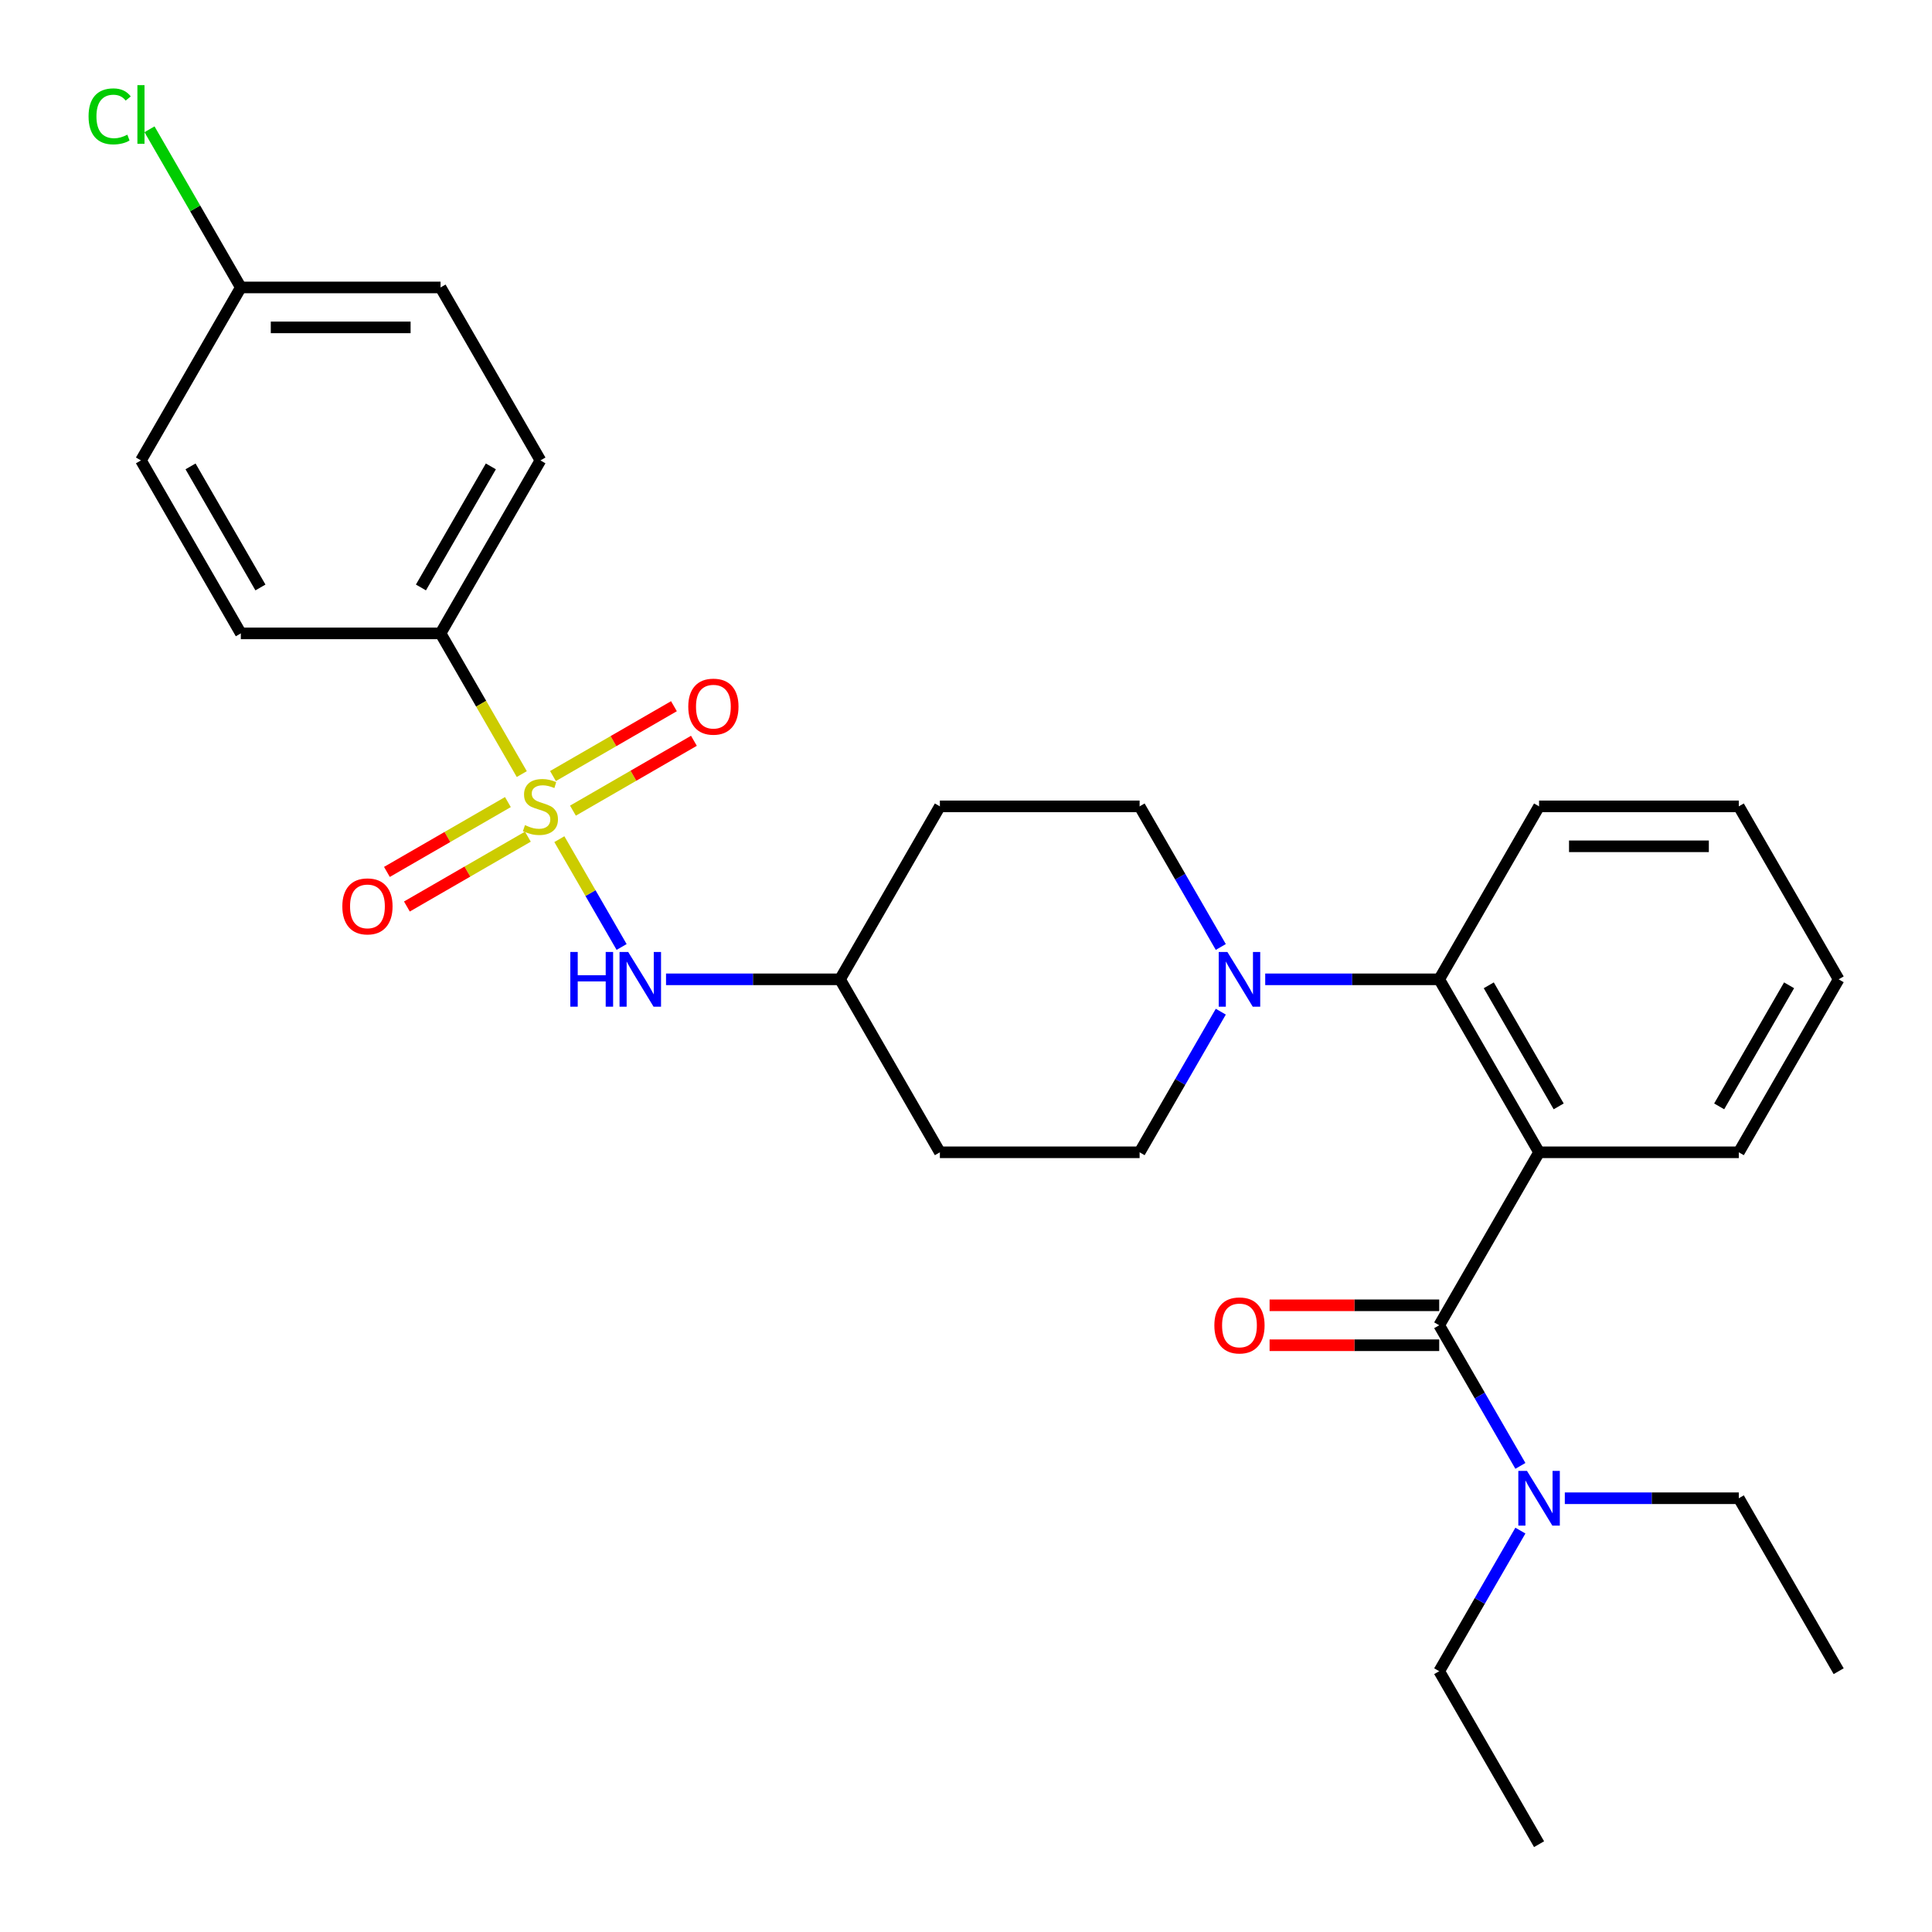 <?xml version='1.0' encoding='iso-8859-1'?>
<svg version='1.1' baseProfile='full'
              xmlns='http://www.w3.org/2000/svg'
                      xmlns:rdkit='http://www.rdkit.org/xml'
                      xmlns:xlink='http://www.w3.org/1999/xlink'
                  xml:space='preserve'
width='1000px' height='1000px' viewBox='0 0 1000 1000'>
<!-- END OF HEADER -->
<rect style='opacity:1.0;fill:#FFFFFF;stroke:none' width='1000' height='1000' x='0' y='0'> </rect>
<path class='bond-0' d='M 228.03,327.84 L 279.72,238.31' style='fill:none;fill-rule:evenodd;stroke:#000000;stroke-width:6px;stroke-linecap:butt;stroke-linejoin:miter;stroke-opacity:1' />
<path class='bond-0' d='M 217.878,304.072 L 254.061,241.402' style='fill:none;fill-rule:evenodd;stroke:#000000;stroke-width:6px;stroke-linecap:butt;stroke-linejoin:miter;stroke-opacity:1' />
<path class='bond-1' d='M 228.03,327.84 L 124.651,327.84' style='fill:none;fill-rule:evenodd;stroke:#000000;stroke-width:6px;stroke-linecap:butt;stroke-linejoin:miter;stroke-opacity:1' />
<path class='bond-2' d='M 228.03,327.84 L 249.053,364.252' style='fill:none;fill-rule:evenodd;stroke:#000000;stroke-width:6px;stroke-linecap:butt;stroke-linejoin:miter;stroke-opacity:1' />
<path class='bond-2' d='M 249.053,364.252 L 270.076,400.665' style='fill:none;fill-rule:evenodd;stroke:#CCCC00;stroke-width:6px;stroke-linecap:butt;stroke-linejoin:miter;stroke-opacity:1' />
<path class='bond-3' d='M 321.743,490.154 L 305.633,462.252' style='fill:none;fill-rule:evenodd;stroke:#0000FF;stroke-width:6px;stroke-linecap:butt;stroke-linejoin:miter;stroke-opacity:1' />
<path class='bond-3' d='M 305.633,462.252 L 289.524,434.35' style='fill:none;fill-rule:evenodd;stroke:#CCCC00;stroke-width:6px;stroke-linecap:butt;stroke-linejoin:miter;stroke-opacity:1' />
<path class='bond-4' d='M 344.735,506.898 L 389.762,506.898' style='fill:none;fill-rule:evenodd;stroke:#0000FF;stroke-width:6px;stroke-linecap:butt;stroke-linejoin:miter;stroke-opacity:1' />
<path class='bond-4' d='M 389.762,506.898 L 434.79,506.898' style='fill:none;fill-rule:evenodd;stroke:#000000;stroke-width:6px;stroke-linecap:butt;stroke-linejoin:miter;stroke-opacity:1' />
<path class='bond-5' d='M 262.887,415.151 L 231.578,433.227' style='fill:none;fill-rule:evenodd;stroke:#CCCC00;stroke-width:6px;stroke-linecap:butt;stroke-linejoin:miter;stroke-opacity:1' />
<path class='bond-5' d='M 231.578,433.227 L 200.27,451.303' style='fill:none;fill-rule:evenodd;stroke:#FF0000;stroke-width:6px;stroke-linecap:butt;stroke-linejoin:miter;stroke-opacity:1' />
<path class='bond-5' d='M 273.225,433.056 L 241.916,451.132' style='fill:none;fill-rule:evenodd;stroke:#CCCC00;stroke-width:6px;stroke-linecap:butt;stroke-linejoin:miter;stroke-opacity:1' />
<path class='bond-5' d='M 241.916,451.132 L 210.608,469.208' style='fill:none;fill-rule:evenodd;stroke:#FF0000;stroke-width:6px;stroke-linecap:butt;stroke-linejoin:miter;stroke-opacity:1' />
<path class='bond-6' d='M 296.554,419.587 L 327.862,401.511' style='fill:none;fill-rule:evenodd;stroke:#CCCC00;stroke-width:6px;stroke-linecap:butt;stroke-linejoin:miter;stroke-opacity:1' />
<path class='bond-6' d='M 327.862,401.511 L 359.171,383.435' style='fill:none;fill-rule:evenodd;stroke:#FF0000;stroke-width:6px;stroke-linecap:butt;stroke-linejoin:miter;stroke-opacity:1' />
<path class='bond-6' d='M 286.216,401.682 L 317.524,383.606' style='fill:none;fill-rule:evenodd;stroke:#CCCC00;stroke-width:6px;stroke-linecap:butt;stroke-linejoin:miter;stroke-opacity:1' />
<path class='bond-6' d='M 317.524,383.606 L 348.833,365.53' style='fill:none;fill-rule:evenodd;stroke:#FF0000;stroke-width:6px;stroke-linecap:butt;stroke-linejoin:miter;stroke-opacity:1' />
<path class='bond-7' d='M 279.72,238.31 L 228.03,148.781' style='fill:none;fill-rule:evenodd;stroke:#000000;stroke-width:6px;stroke-linecap:butt;stroke-linejoin:miter;stroke-opacity:1' />
<path class='bond-8' d='M 744.929,865.016 L 765.94,828.624' style='fill:none;fill-rule:evenodd;stroke:#000000;stroke-width:6px;stroke-linecap:butt;stroke-linejoin:miter;stroke-opacity:1' />
<path class='bond-8' d='M 765.94,828.624 L 786.951,792.231' style='fill:none;fill-rule:evenodd;stroke:#0000FF;stroke-width:6px;stroke-linecap:butt;stroke-linejoin:miter;stroke-opacity:1' />
<path class='bond-9' d='M 744.929,865.016 L 796.619,954.545' style='fill:none;fill-rule:evenodd;stroke:#000000;stroke-width:6px;stroke-linecap:butt;stroke-linejoin:miter;stroke-opacity:1' />
<path class='bond-10' d='M 744.929,685.957 L 765.94,722.35' style='fill:none;fill-rule:evenodd;stroke:#000000;stroke-width:6px;stroke-linecap:butt;stroke-linejoin:miter;stroke-opacity:1' />
<path class='bond-10' d='M 765.94,722.35 L 786.951,758.742' style='fill:none;fill-rule:evenodd;stroke:#0000FF;stroke-width:6px;stroke-linecap:butt;stroke-linejoin:miter;stroke-opacity:1' />
<path class='bond-11' d='M 744.929,675.619 L 701.031,675.619' style='fill:none;fill-rule:evenodd;stroke:#000000;stroke-width:6px;stroke-linecap:butt;stroke-linejoin:miter;stroke-opacity:1' />
<path class='bond-11' d='M 701.031,675.619 L 657.134,675.619' style='fill:none;fill-rule:evenodd;stroke:#FF0000;stroke-width:6px;stroke-linecap:butt;stroke-linejoin:miter;stroke-opacity:1' />
<path class='bond-11' d='M 744.929,696.295 L 701.031,696.295' style='fill:none;fill-rule:evenodd;stroke:#000000;stroke-width:6px;stroke-linecap:butt;stroke-linejoin:miter;stroke-opacity:1' />
<path class='bond-11' d='M 701.031,696.295 L 657.134,696.295' style='fill:none;fill-rule:evenodd;stroke:#FF0000;stroke-width:6px;stroke-linecap:butt;stroke-linejoin:miter;stroke-opacity:1' />
<path class='bond-12' d='M 744.929,685.957 L 796.619,596.428' style='fill:none;fill-rule:evenodd;stroke:#000000;stroke-width:6px;stroke-linecap:butt;stroke-linejoin:miter;stroke-opacity:1' />
<path class='bond-13' d='M 809.943,775.487 L 854.971,775.487' style='fill:none;fill-rule:evenodd;stroke:#0000FF;stroke-width:6px;stroke-linecap:butt;stroke-linejoin:miter;stroke-opacity:1' />
<path class='bond-13' d='M 854.971,775.487 L 899.998,775.487' style='fill:none;fill-rule:evenodd;stroke:#000000;stroke-width:6px;stroke-linecap:butt;stroke-linejoin:miter;stroke-opacity:1' />
<path class='bond-14' d='M 631.882,523.643 L 610.87,560.035' style='fill:none;fill-rule:evenodd;stroke:#0000FF;stroke-width:6px;stroke-linecap:butt;stroke-linejoin:miter;stroke-opacity:1' />
<path class='bond-14' d='M 610.87,560.035 L 589.859,596.428' style='fill:none;fill-rule:evenodd;stroke:#000000;stroke-width:6px;stroke-linecap:butt;stroke-linejoin:miter;stroke-opacity:1' />
<path class='bond-15' d='M 654.874,506.898 L 699.901,506.898' style='fill:none;fill-rule:evenodd;stroke:#0000FF;stroke-width:6px;stroke-linecap:butt;stroke-linejoin:miter;stroke-opacity:1' />
<path class='bond-15' d='M 699.901,506.898 L 744.929,506.898' style='fill:none;fill-rule:evenodd;stroke:#000000;stroke-width:6px;stroke-linecap:butt;stroke-linejoin:miter;stroke-opacity:1' />
<path class='bond-16' d='M 631.882,490.154 L 610.87,453.761' style='fill:none;fill-rule:evenodd;stroke:#0000FF;stroke-width:6px;stroke-linecap:butt;stroke-linejoin:miter;stroke-opacity:1' />
<path class='bond-16' d='M 610.87,453.761 L 589.859,417.369' style='fill:none;fill-rule:evenodd;stroke:#000000;stroke-width:6px;stroke-linecap:butt;stroke-linejoin:miter;stroke-opacity:1' />
<path class='bond-17' d='M 796.619,417.369 L 899.998,417.369' style='fill:none;fill-rule:evenodd;stroke:#000000;stroke-width:6px;stroke-linecap:butt;stroke-linejoin:miter;stroke-opacity:1' />
<path class='bond-17' d='M 812.125,438.045 L 884.491,438.045' style='fill:none;fill-rule:evenodd;stroke:#000000;stroke-width:6px;stroke-linecap:butt;stroke-linejoin:miter;stroke-opacity:1' />
<path class='bond-18' d='M 796.619,417.369 L 744.929,506.898' style='fill:none;fill-rule:evenodd;stroke:#000000;stroke-width:6px;stroke-linecap:butt;stroke-linejoin:miter;stroke-opacity:1' />
<path class='bond-19' d='M 899.998,417.369 L 951.688,506.898' style='fill:none;fill-rule:evenodd;stroke:#000000;stroke-width:6px;stroke-linecap:butt;stroke-linejoin:miter;stroke-opacity:1' />
<path class='bond-20' d='M 951.688,506.898 L 899.998,596.428' style='fill:none;fill-rule:evenodd;stroke:#000000;stroke-width:6px;stroke-linecap:butt;stroke-linejoin:miter;stroke-opacity:1' />
<path class='bond-20' d='M 926.029,509.99 L 889.846,572.66' style='fill:none;fill-rule:evenodd;stroke:#000000;stroke-width:6px;stroke-linecap:butt;stroke-linejoin:miter;stroke-opacity:1' />
<path class='bond-21' d='M 899.998,596.428 L 796.619,596.428' style='fill:none;fill-rule:evenodd;stroke:#000000;stroke-width:6px;stroke-linecap:butt;stroke-linejoin:miter;stroke-opacity:1' />
<path class='bond-22' d='M 796.619,596.428 L 744.929,506.898' style='fill:none;fill-rule:evenodd;stroke:#000000;stroke-width:6px;stroke-linecap:butt;stroke-linejoin:miter;stroke-opacity:1' />
<path class='bond-22' d='M 806.771,572.66 L 770.588,509.99' style='fill:none;fill-rule:evenodd;stroke:#000000;stroke-width:6px;stroke-linecap:butt;stroke-linejoin:miter;stroke-opacity:1' />
<path class='bond-23' d='M 434.79,506.898 L 486.48,596.428' style='fill:none;fill-rule:evenodd;stroke:#000000;stroke-width:6px;stroke-linecap:butt;stroke-linejoin:miter;stroke-opacity:1' />
<path class='bond-24' d='M 434.79,506.898 L 486.48,417.369' style='fill:none;fill-rule:evenodd;stroke:#000000;stroke-width:6px;stroke-linecap:butt;stroke-linejoin:miter;stroke-opacity:1' />
<path class='bond-25' d='M 486.48,596.428 L 589.859,596.428' style='fill:none;fill-rule:evenodd;stroke:#000000;stroke-width:6px;stroke-linecap:butt;stroke-linejoin:miter;stroke-opacity:1' />
<path class='bond-26' d='M 589.859,417.369 L 486.48,417.369' style='fill:none;fill-rule:evenodd;stroke:#000000;stroke-width:6px;stroke-linecap:butt;stroke-linejoin:miter;stroke-opacity:1' />
<path class='bond-27' d='M 899.998,775.487 L 951.688,865.016' style='fill:none;fill-rule:evenodd;stroke:#000000;stroke-width:6px;stroke-linecap:butt;stroke-linejoin:miter;stroke-opacity:1' />
<path class='bond-28' d='M 124.651,327.84 L 72.961,238.31' style='fill:none;fill-rule:evenodd;stroke:#000000;stroke-width:6px;stroke-linecap:butt;stroke-linejoin:miter;stroke-opacity:1' />
<path class='bond-28' d='M 134.803,304.072 L 98.62,241.402' style='fill:none;fill-rule:evenodd;stroke:#000000;stroke-width:6px;stroke-linecap:butt;stroke-linejoin:miter;stroke-opacity:1' />
<path class='bond-29' d='M 124.651,148.781 L 72.961,238.31' style='fill:none;fill-rule:evenodd;stroke:#000000;stroke-width:6px;stroke-linecap:butt;stroke-linejoin:miter;stroke-opacity:1' />
<path class='bond-30' d='M 124.651,148.781 L 101.018,107.848' style='fill:none;fill-rule:evenodd;stroke:#000000;stroke-width:6px;stroke-linecap:butt;stroke-linejoin:miter;stroke-opacity:1' />
<path class='bond-30' d='M 101.018,107.848 L 77.385,66.915' style='fill:none;fill-rule:evenodd;stroke:#00CC00;stroke-width:6px;stroke-linecap:butt;stroke-linejoin:miter;stroke-opacity:1' />
<path class='bond-31' d='M 124.651,148.781 L 228.03,148.781' style='fill:none;fill-rule:evenodd;stroke:#000000;stroke-width:6px;stroke-linecap:butt;stroke-linejoin:miter;stroke-opacity:1' />
<path class='bond-31' d='M 140.158,169.457 L 212.523,169.457' style='fill:none;fill-rule:evenodd;stroke:#000000;stroke-width:6px;stroke-linecap:butt;stroke-linejoin:miter;stroke-opacity:1' />
<path  class='atom-1' d='M 295.19 492.738
L 299.03 492.738
L 299.03 504.778
L 313.51 504.778
L 313.51 492.738
L 317.35 492.738
L 317.35 521.058
L 313.51 521.058
L 313.51 507.978
L 299.03 507.978
L 299.03 521.058
L 295.19 521.058
L 295.19 492.738
' fill='#0000FF'/>
<path  class='atom-1' d='M 325.15 492.738
L 334.43 507.738
Q 335.35 509.218, 336.83 511.898
Q 338.31 514.578, 338.39 514.738
L 338.39 492.738
L 342.15 492.738
L 342.15 521.058
L 338.27 521.058
L 328.31 504.658
Q 327.15 502.738, 325.91 500.538
Q 324.71 498.338, 324.35 497.658
L 324.35 521.058
L 320.67 521.058
L 320.67 492.738
L 325.15 492.738
' fill='#0000FF'/>
<path  class='atom-2' d='M 271.72 427.089
Q 272.04 427.209, 273.36 427.769
Q 274.68 428.329, 276.12 428.689
Q 277.6 429.009, 279.04 429.009
Q 281.72 429.009, 283.28 427.729
Q 284.84 426.409, 284.84 424.129
Q 284.84 422.569, 284.04 421.609
Q 283.28 420.649, 282.08 420.129
Q 280.88 419.609, 278.88 419.009
Q 276.36 418.249, 274.84 417.529
Q 273.36 416.809, 272.28 415.289
Q 271.24 413.769, 271.24 411.209
Q 271.24 407.649, 273.64 405.449
Q 276.08 403.249, 280.88 403.249
Q 284.16 403.249, 287.88 404.809
L 286.96 407.889
Q 283.56 406.489, 281 406.489
Q 278.24 406.489, 276.72 407.649
Q 275.2 408.769, 275.24 410.729
Q 275.24 412.249, 276 413.169
Q 276.8 414.089, 277.92 414.609
Q 279.08 415.129, 281 415.729
Q 283.56 416.529, 285.08 417.329
Q 286.6 418.129, 287.68 419.769
Q 288.8 421.369, 288.8 424.129
Q 288.8 428.049, 286.16 430.169
Q 283.56 432.249, 279.2 432.249
Q 276.68 432.249, 274.76 431.689
Q 272.88 431.169, 270.64 430.249
L 271.72 427.089
' fill='#CCCC00'/>
<path  class='atom-3' d='M 177.191 469.139
Q 177.191 462.339, 180.551 458.539
Q 183.911 454.739, 190.191 454.739
Q 196.471 454.739, 199.831 458.539
Q 203.191 462.339, 203.191 469.139
Q 203.191 476.019, 199.791 479.939
Q 196.391 483.819, 190.191 483.819
Q 183.951 483.819, 180.551 479.939
Q 177.191 476.059, 177.191 469.139
M 190.191 480.619
Q 194.511 480.619, 196.831 477.739
Q 199.191 474.819, 199.191 469.139
Q 199.191 463.579, 196.831 460.779
Q 194.511 457.939, 190.191 457.939
Q 185.871 457.939, 183.511 460.739
Q 181.191 463.539, 181.191 469.139
Q 181.191 474.859, 183.511 477.739
Q 185.871 480.619, 190.191 480.619
' fill='#FF0000'/>
<path  class='atom-4' d='M 356.25 365.759
Q 356.25 358.959, 359.61 355.159
Q 362.97 351.359, 369.25 351.359
Q 375.53 351.359, 378.89 355.159
Q 382.25 358.959, 382.25 365.759
Q 382.25 372.639, 378.85 376.559
Q 375.45 380.439, 369.25 380.439
Q 363.01 380.439, 359.61 376.559
Q 356.25 372.679, 356.25 365.759
M 369.25 377.239
Q 373.57 377.239, 375.89 374.359
Q 378.25 371.439, 378.25 365.759
Q 378.25 360.199, 375.89 357.399
Q 373.57 354.559, 369.25 354.559
Q 364.93 354.559, 362.57 357.359
Q 360.25 360.159, 360.25 365.759
Q 360.25 371.479, 362.57 374.359
Q 364.93 377.239, 369.25 377.239
' fill='#FF0000'/>
<path  class='atom-8' d='M 790.359 761.327
L 799.639 776.327
Q 800.559 777.807, 802.039 780.487
Q 803.519 783.167, 803.599 783.327
L 803.599 761.327
L 807.359 761.327
L 807.359 789.647
L 803.479 789.647
L 793.519 773.247
Q 792.359 771.327, 791.119 769.127
Q 789.919 766.927, 789.559 766.247
L 789.559 789.647
L 785.879 789.647
L 785.879 761.327
L 790.359 761.327
' fill='#0000FF'/>
<path  class='atom-9' d='M 628.549 686.037
Q 628.549 679.237, 631.909 675.437
Q 635.269 671.637, 641.549 671.637
Q 647.829 671.637, 651.189 675.437
Q 654.549 679.237, 654.549 686.037
Q 654.549 692.917, 651.149 696.837
Q 647.749 700.717, 641.549 700.717
Q 635.309 700.717, 631.909 696.837
Q 628.549 692.957, 628.549 686.037
M 641.549 697.517
Q 645.869 697.517, 648.189 694.637
Q 650.549 691.717, 650.549 686.037
Q 650.549 680.477, 648.189 677.677
Q 645.869 674.837, 641.549 674.837
Q 637.229 674.837, 634.869 677.637
Q 632.549 680.437, 632.549 686.037
Q 632.549 691.757, 634.869 694.637
Q 637.229 697.517, 641.549 697.517
' fill='#FF0000'/>
<path  class='atom-11' d='M 635.289 492.738
L 644.569 507.738
Q 645.489 509.218, 646.969 511.898
Q 648.449 514.578, 648.529 514.738
L 648.529 492.738
L 652.289 492.738
L 652.289 521.058
L 648.409 521.058
L 638.449 504.658
Q 637.289 502.738, 636.049 500.538
Q 634.849 498.338, 634.489 497.658
L 634.489 521.058
L 630.809 521.058
L 630.809 492.738
L 635.289 492.738
' fill='#0000FF'/>
<path  class='atom-29' d='M 45.841 60.231
Q 45.841 53.191, 49.121 49.511
Q 52.441 45.791, 58.721 45.791
Q 64.561 45.791, 67.681 49.911
L 65.041 52.071
Q 62.761 49.071, 58.721 49.071
Q 54.441 49.071, 52.161 51.951
Q 49.921 54.791, 49.921 60.231
Q 49.921 65.831, 52.241 68.711
Q 54.601 71.591, 59.161 71.591
Q 62.281 71.591, 65.921 69.711
L 67.041 72.711
Q 65.561 73.671, 63.321 74.231
Q 61.081 74.791, 58.601 74.791
Q 52.441 74.791, 49.121 71.031
Q 45.841 67.271, 45.841 60.231
' fill='#00CC00'/>
<path  class='atom-29' d='M 71.121 44.071
L 74.801 44.071
L 74.801 74.431
L 71.121 74.431
L 71.121 44.071
' fill='#00CC00'/>
</svg>
